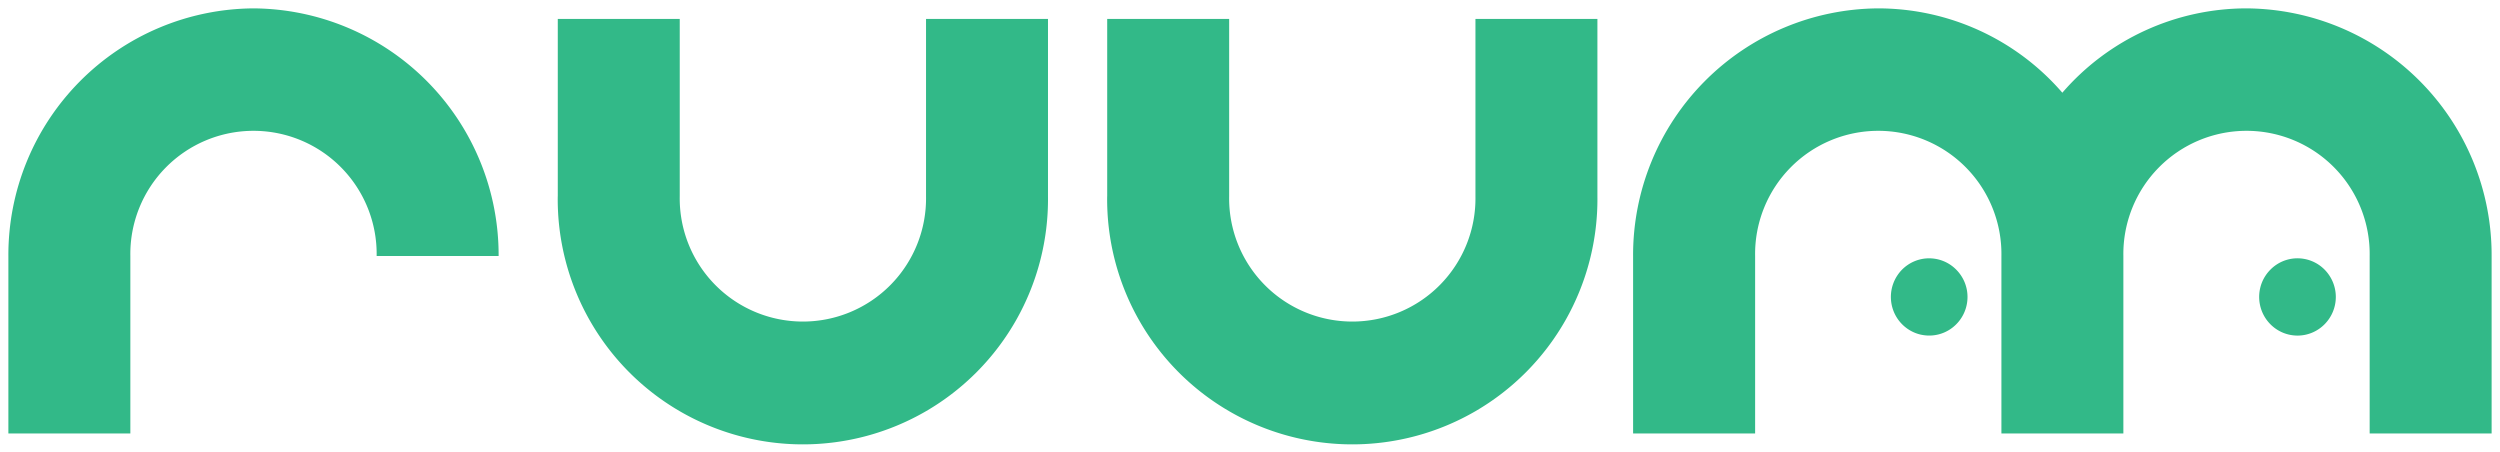 <svg xmlns="http://www.w3.org/2000/svg" width="149.212" height="27" viewBox="0 0 149.212 27">
  <path id="合体_8" data-name="合体 8" d="M65.583,11.22V.63h7.279V11.22a7.351,7.351,0,1,0,14.7,0V.63h7.279V11.22a14.631,14.631,0,1,1-29.26,0Zm-32.792,0V.63h7.279V11.22a7.351,7.351,0,1,0,14.7,0V.63h7.279V11.22a14.631,14.631,0,1,1-29.26,0ZM140.933,25.37V14.78a7.351,7.351,0,1,0-14.7,0V25.37h-7.279V14.78a7.351,7.351,0,1,0-14.7,0V25.37H96.971V14.78A14.722,14.722,0,0,1,111.6,0a14.538,14.538,0,0,1,10.99,5.034A14.537,14.537,0,0,1,133.582,0a14.722,14.722,0,0,1,14.63,14.78V25.37ZM0,25.37V14.78A14.722,14.722,0,0,1,14.63,0,14.723,14.723,0,0,1,29.26,14.78h-7.28a7.351,7.351,0,1,0-14.7,0V25.37Zm136.176-5.886a2.254,2.254,0,0,1-.428-.131,2.308,2.308,0,0,1-1.366-1.681,2.327,2.327,0,0,1,.13-1.333,2.319,2.319,0,0,1,.5-.748,2.28,2.28,0,0,1,.741-.5,2.274,2.274,0,0,1,2.488.5,2.29,2.29,0,0,1,.284.35,2.315,2.315,0,0,1-.63,3.2,2.264,2.264,0,0,1-1.714.344Zm-21.981,0a2.268,2.268,0,0,1-.428-.131,2.3,2.3,0,0,1-1.236-1.248,2.325,2.325,0,0,1,.211-2.164,2.286,2.286,0,0,1,.63-.636,2.271,2.271,0,0,1,2.883.287,2.319,2.319,0,0,1,.5.748,2.314,2.314,0,0,1-.841,2.8,2.288,2.288,0,0,1-.395.213,2.263,2.263,0,0,1-1.319.131Z" transform="translate(0.5 0.5)" fill="#32b988" stroke="rgba(0,0,0,0)" stroke-miterlimit="10" stroke-width="1"/>
</svg>
